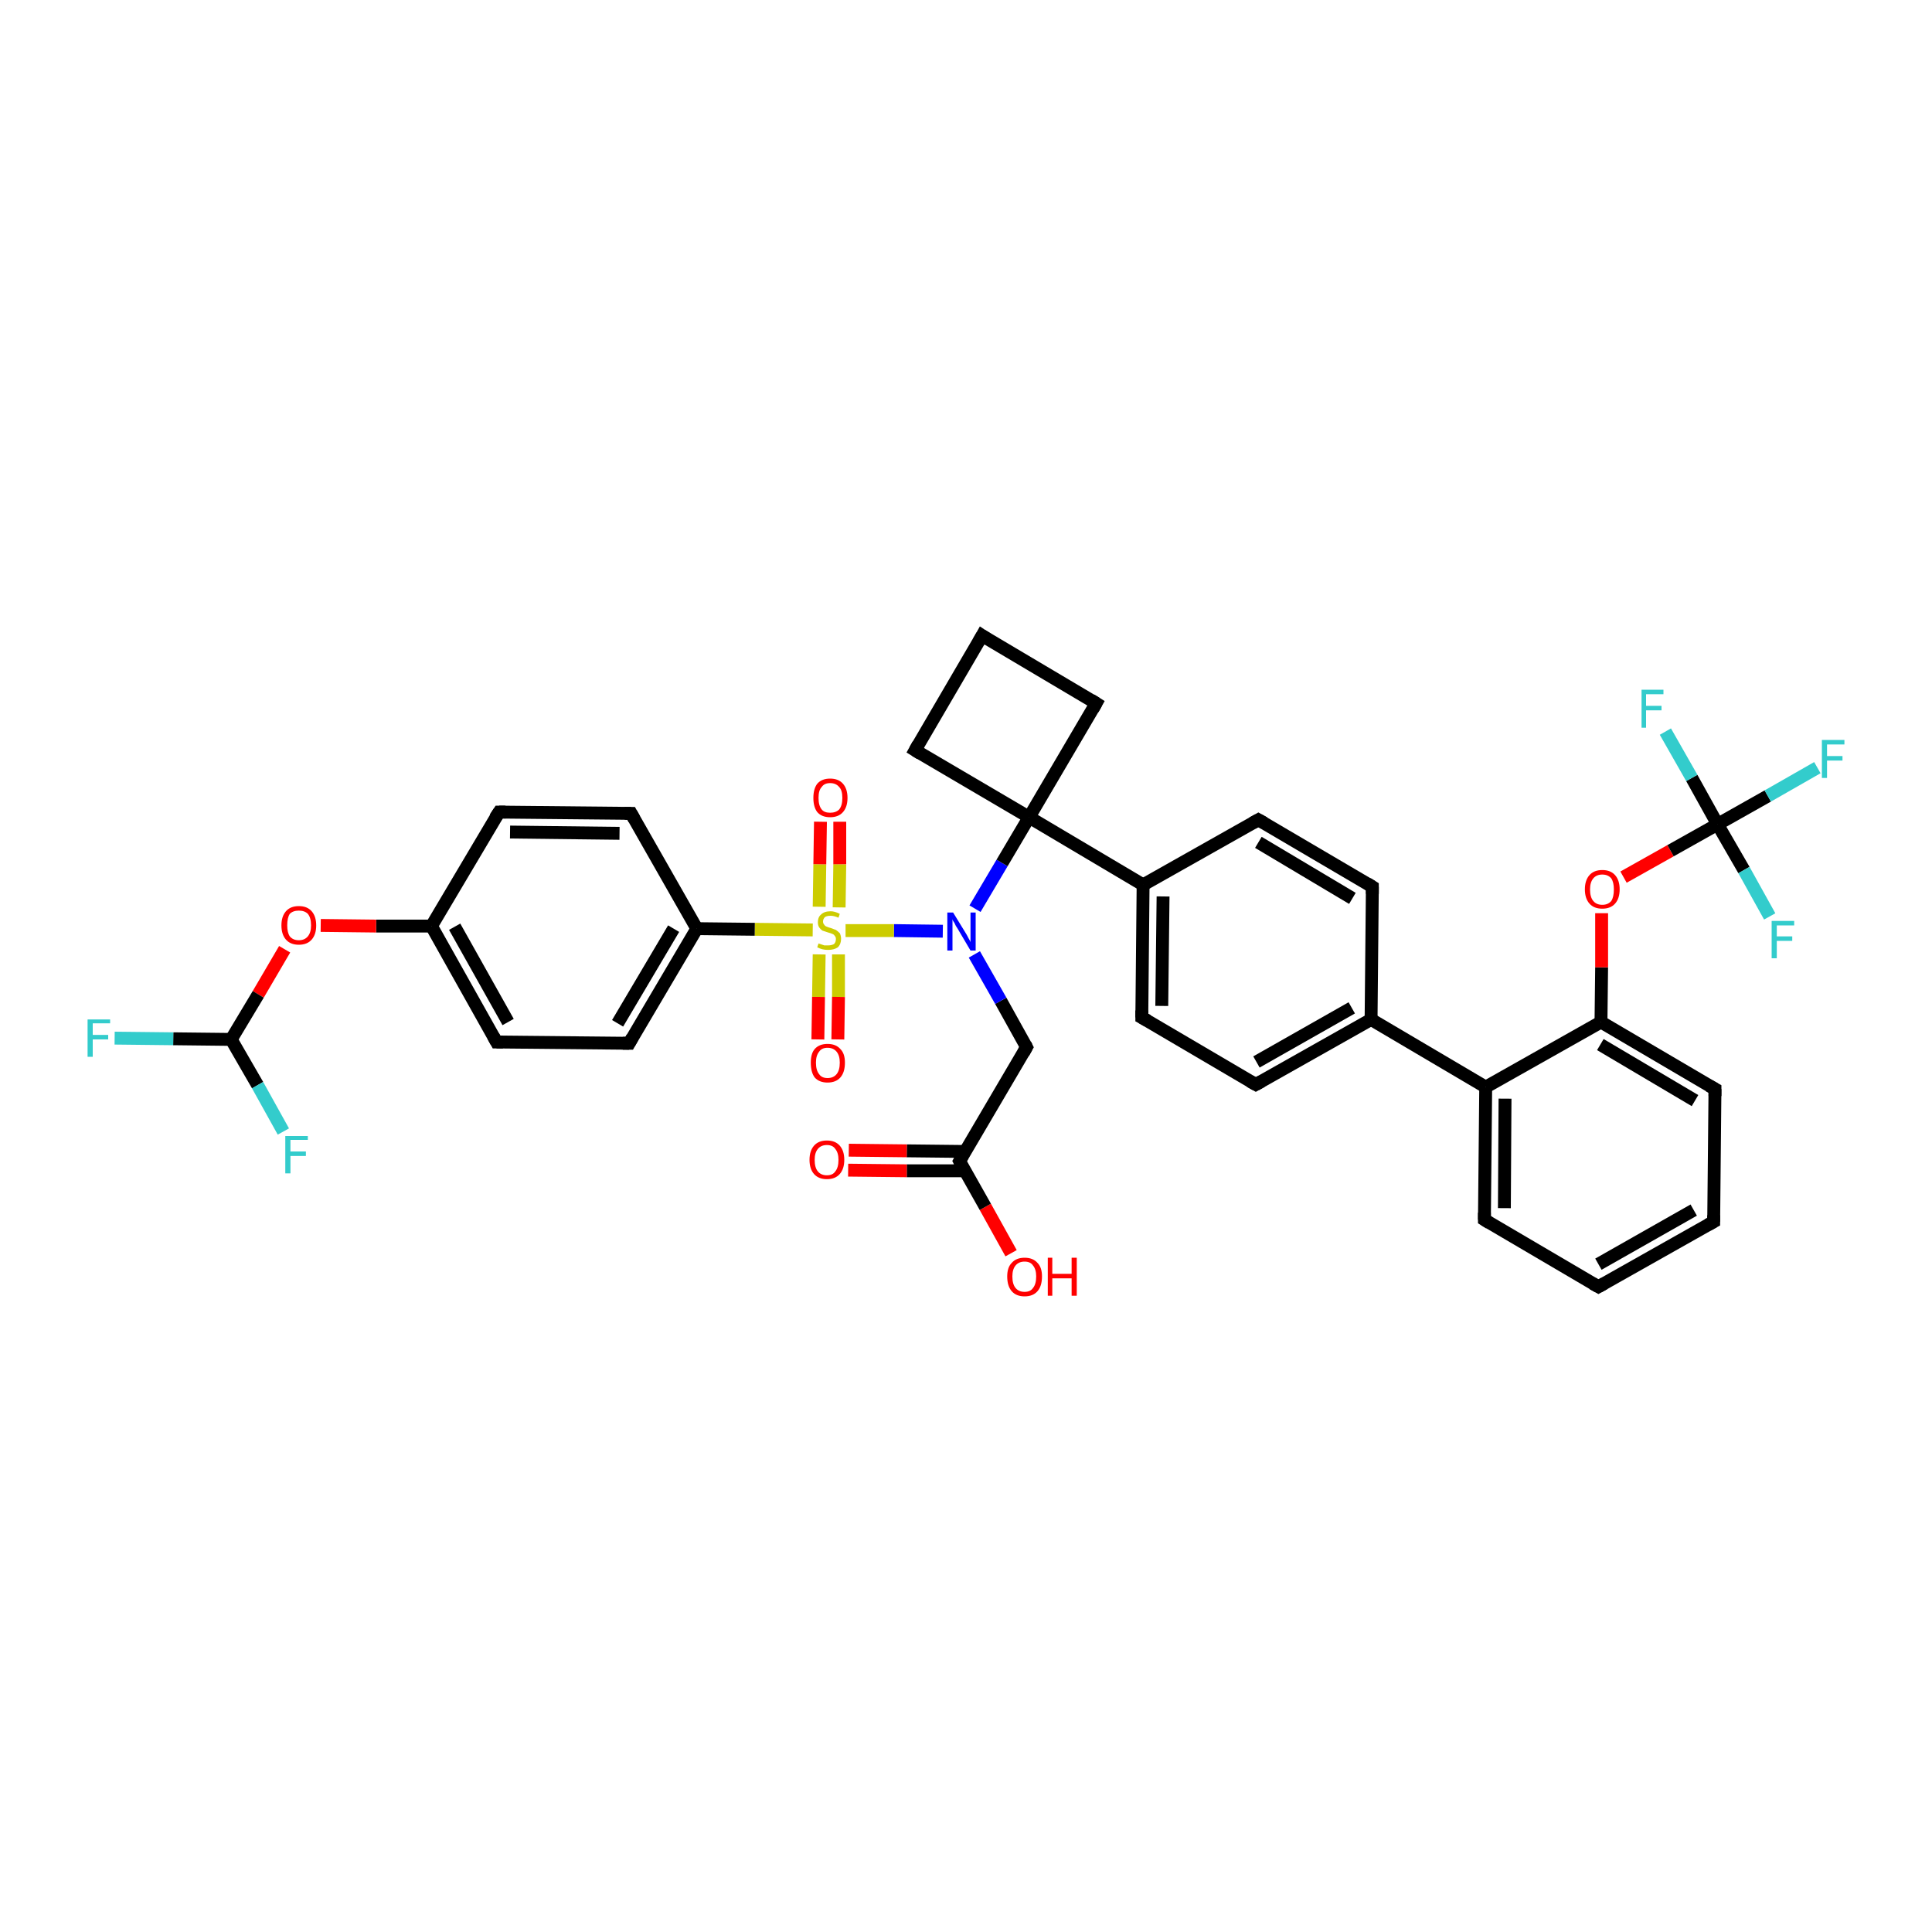 <?xml version='1.0' encoding='iso-8859-1'?>
<svg version='1.1' baseProfile='full'
              xmlns='http://www.w3.org/2000/svg'
                      xmlns:rdkit='http://www.rdkit.org/xml'
                      xmlns:xlink='http://www.w3.org/1999/xlink'
                  xml:space='preserve'
width='300px' height='300px' viewBox='0 0 300 300'>
<!-- END OF HEADER -->
<rect style='opacity:1.0;fill:#FFFFFF;stroke:none' width='300.0' height='300.0' x='0.0' y='0.0'> </rect>
<path class='bond-0 atom-0 atom-1' d='M 157.0,194.6 L 153.0,187.4' style='fill:none;fill-rule:evenodd;stroke:#FF0000;stroke-width:2.0px;stroke-linecap:butt;stroke-linejoin:miter;stroke-opacity:1' />
<path class='bond-0 atom-0 atom-1' d='M 153.0,187.4 L 149.0,180.3' style='fill:none;fill-rule:evenodd;stroke:#000000;stroke-width:2.0px;stroke-linecap:butt;stroke-linejoin:miter;stroke-opacity:1' />
<path class='bond-1 atom-1 atom-2' d='M 149.9,178.8 L 140.8,178.7' style='fill:none;fill-rule:evenodd;stroke:#000000;stroke-width:2.0px;stroke-linecap:butt;stroke-linejoin:miter;stroke-opacity:1' />
<path class='bond-1 atom-1 atom-2' d='M 140.8,178.7 L 131.8,178.6' style='fill:none;fill-rule:evenodd;stroke:#FF0000;stroke-width:2.0px;stroke-linecap:butt;stroke-linejoin:miter;stroke-opacity:1' />
<path class='bond-1 atom-1 atom-2' d='M 149.8,181.8 L 140.8,181.8' style='fill:none;fill-rule:evenodd;stroke:#000000;stroke-width:2.0px;stroke-linecap:butt;stroke-linejoin:miter;stroke-opacity:1' />
<path class='bond-1 atom-1 atom-2' d='M 140.8,181.8 L 131.7,181.7' style='fill:none;fill-rule:evenodd;stroke:#FF0000;stroke-width:2.0px;stroke-linecap:butt;stroke-linejoin:miter;stroke-opacity:1' />
<path class='bond-2 atom-1 atom-3' d='M 149.0,180.3 L 159.4,162.6' style='fill:none;fill-rule:evenodd;stroke:#000000;stroke-width:2.0px;stroke-linecap:butt;stroke-linejoin:miter;stroke-opacity:1' />
<path class='bond-3 atom-3 atom-4' d='M 159.4,162.6 L 155.4,155.4' style='fill:none;fill-rule:evenodd;stroke:#000000;stroke-width:2.0px;stroke-linecap:butt;stroke-linejoin:miter;stroke-opacity:1' />
<path class='bond-3 atom-3 atom-4' d='M 155.4,155.4 L 151.3,148.2' style='fill:none;fill-rule:evenodd;stroke:#0000FF;stroke-width:2.0px;stroke-linecap:butt;stroke-linejoin:miter;stroke-opacity:1' />
<path class='bond-4 atom-4 atom-5' d='M 151.4,141.1 L 155.6,134.0' style='fill:none;fill-rule:evenodd;stroke:#0000FF;stroke-width:2.0px;stroke-linecap:butt;stroke-linejoin:miter;stroke-opacity:1' />
<path class='bond-4 atom-4 atom-5' d='M 155.6,134.0 L 159.8,126.9' style='fill:none;fill-rule:evenodd;stroke:#000000;stroke-width:2.0px;stroke-linecap:butt;stroke-linejoin:miter;stroke-opacity:1' />
<path class='bond-5 atom-5 atom-6' d='M 159.8,126.9 L 170.2,109.2' style='fill:none;fill-rule:evenodd;stroke:#000000;stroke-width:2.0px;stroke-linecap:butt;stroke-linejoin:miter;stroke-opacity:1' />
<path class='bond-6 atom-6 atom-7' d='M 170.2,109.2 L 152.5,98.7' style='fill:none;fill-rule:evenodd;stroke:#000000;stroke-width:2.0px;stroke-linecap:butt;stroke-linejoin:miter;stroke-opacity:1' />
<path class='bond-7 atom-7 atom-8' d='M 152.5,98.7 L 142.1,116.5' style='fill:none;fill-rule:evenodd;stroke:#000000;stroke-width:2.0px;stroke-linecap:butt;stroke-linejoin:miter;stroke-opacity:1' />
<path class='bond-8 atom-5 atom-9' d='M 159.8,126.9 L 177.5,137.4' style='fill:none;fill-rule:evenodd;stroke:#000000;stroke-width:2.0px;stroke-linecap:butt;stroke-linejoin:miter;stroke-opacity:1' />
<path class='bond-9 atom-9 atom-10' d='M 177.5,137.4 L 177.3,158.0' style='fill:none;fill-rule:evenodd;stroke:#000000;stroke-width:2.0px;stroke-linecap:butt;stroke-linejoin:miter;stroke-opacity:1' />
<path class='bond-9 atom-9 atom-10' d='M 180.6,139.2 L 180.4,156.2' style='fill:none;fill-rule:evenodd;stroke:#000000;stroke-width:2.0px;stroke-linecap:butt;stroke-linejoin:miter;stroke-opacity:1' />
<path class='bond-10 atom-10 atom-11' d='M 177.3,158.0 L 195.0,168.4' style='fill:none;fill-rule:evenodd;stroke:#000000;stroke-width:2.0px;stroke-linecap:butt;stroke-linejoin:miter;stroke-opacity:1' />
<path class='bond-11 atom-11 atom-12' d='M 195.0,168.4 L 212.9,158.3' style='fill:none;fill-rule:evenodd;stroke:#000000;stroke-width:2.0px;stroke-linecap:butt;stroke-linejoin:miter;stroke-opacity:1' />
<path class='bond-11 atom-11 atom-12' d='M 195.1,164.9 L 209.9,156.5' style='fill:none;fill-rule:evenodd;stroke:#000000;stroke-width:2.0px;stroke-linecap:butt;stroke-linejoin:miter;stroke-opacity:1' />
<path class='bond-12 atom-12 atom-13' d='M 212.9,158.3 L 213.1,137.7' style='fill:none;fill-rule:evenodd;stroke:#000000;stroke-width:2.0px;stroke-linecap:butt;stroke-linejoin:miter;stroke-opacity:1' />
<path class='bond-13 atom-13 atom-14' d='M 213.1,137.7 L 195.4,127.3' style='fill:none;fill-rule:evenodd;stroke:#000000;stroke-width:2.0px;stroke-linecap:butt;stroke-linejoin:miter;stroke-opacity:1' />
<path class='bond-13 atom-13 atom-14' d='M 210.0,139.5 L 195.4,130.8' style='fill:none;fill-rule:evenodd;stroke:#000000;stroke-width:2.0px;stroke-linecap:butt;stroke-linejoin:miter;stroke-opacity:1' />
<path class='bond-14 atom-12 atom-15' d='M 212.9,158.3 L 230.7,168.8' style='fill:none;fill-rule:evenodd;stroke:#000000;stroke-width:2.0px;stroke-linecap:butt;stroke-linejoin:miter;stroke-opacity:1' />
<path class='bond-15 atom-15 atom-16' d='M 230.7,168.8 L 230.5,189.4' style='fill:none;fill-rule:evenodd;stroke:#000000;stroke-width:2.0px;stroke-linecap:butt;stroke-linejoin:miter;stroke-opacity:1' />
<path class='bond-15 atom-15 atom-16' d='M 233.7,170.6 L 233.6,187.6' style='fill:none;fill-rule:evenodd;stroke:#000000;stroke-width:2.0px;stroke-linecap:butt;stroke-linejoin:miter;stroke-opacity:1' />
<path class='bond-16 atom-16 atom-17' d='M 230.5,189.4 L 248.2,199.8' style='fill:none;fill-rule:evenodd;stroke:#000000;stroke-width:2.0px;stroke-linecap:butt;stroke-linejoin:miter;stroke-opacity:1' />
<path class='bond-17 atom-17 atom-18' d='M 248.2,199.8 L 266.1,189.7' style='fill:none;fill-rule:evenodd;stroke:#000000;stroke-width:2.0px;stroke-linecap:butt;stroke-linejoin:miter;stroke-opacity:1' />
<path class='bond-17 atom-17 atom-18' d='M 248.2,196.3 L 263.0,187.9' style='fill:none;fill-rule:evenodd;stroke:#000000;stroke-width:2.0px;stroke-linecap:butt;stroke-linejoin:miter;stroke-opacity:1' />
<path class='bond-18 atom-18 atom-19' d='M 266.1,189.7 L 266.3,169.1' style='fill:none;fill-rule:evenodd;stroke:#000000;stroke-width:2.0px;stroke-linecap:butt;stroke-linejoin:miter;stroke-opacity:1' />
<path class='bond-19 atom-19 atom-20' d='M 266.3,169.1 L 248.6,158.7' style='fill:none;fill-rule:evenodd;stroke:#000000;stroke-width:2.0px;stroke-linecap:butt;stroke-linejoin:miter;stroke-opacity:1' />
<path class='bond-19 atom-19 atom-20' d='M 263.2,170.9 L 248.5,162.2' style='fill:none;fill-rule:evenodd;stroke:#000000;stroke-width:2.0px;stroke-linecap:butt;stroke-linejoin:miter;stroke-opacity:1' />
<path class='bond-20 atom-20 atom-21' d='M 248.6,158.7 L 248.7,150.2' style='fill:none;fill-rule:evenodd;stroke:#000000;stroke-width:2.0px;stroke-linecap:butt;stroke-linejoin:miter;stroke-opacity:1' />
<path class='bond-20 atom-20 atom-21' d='M 248.7,150.2 L 248.7,141.8' style='fill:none;fill-rule:evenodd;stroke:#FF0000;stroke-width:2.0px;stroke-linecap:butt;stroke-linejoin:miter;stroke-opacity:1' />
<path class='bond-21 atom-21 atom-22' d='M 252.1,136.2 L 259.4,132.1' style='fill:none;fill-rule:evenodd;stroke:#FF0000;stroke-width:2.0px;stroke-linecap:butt;stroke-linejoin:miter;stroke-opacity:1' />
<path class='bond-21 atom-21 atom-22' d='M 259.4,132.1 L 266.7,128.0' style='fill:none;fill-rule:evenodd;stroke:#000000;stroke-width:2.0px;stroke-linecap:butt;stroke-linejoin:miter;stroke-opacity:1' />
<path class='bond-22 atom-22 atom-23' d='M 266.7,128.0 L 274.5,123.6' style='fill:none;fill-rule:evenodd;stroke:#000000;stroke-width:2.0px;stroke-linecap:butt;stroke-linejoin:miter;stroke-opacity:1' />
<path class='bond-22 atom-22 atom-23' d='M 274.5,123.6 L 282.2,119.2' style='fill:none;fill-rule:evenodd;stroke:#33CCCC;stroke-width:2.0px;stroke-linecap:butt;stroke-linejoin:miter;stroke-opacity:1' />
<path class='bond-23 atom-22 atom-24' d='M 266.7,128.0 L 262.7,120.8' style='fill:none;fill-rule:evenodd;stroke:#000000;stroke-width:2.0px;stroke-linecap:butt;stroke-linejoin:miter;stroke-opacity:1' />
<path class='bond-23 atom-22 atom-24' d='M 262.7,120.8 L 258.6,113.6' style='fill:none;fill-rule:evenodd;stroke:#33CCCC;stroke-width:2.0px;stroke-linecap:butt;stroke-linejoin:miter;stroke-opacity:1' />
<path class='bond-24 atom-22 atom-25' d='M 266.7,128.0 L 270.8,135.1' style='fill:none;fill-rule:evenodd;stroke:#000000;stroke-width:2.0px;stroke-linecap:butt;stroke-linejoin:miter;stroke-opacity:1' />
<path class='bond-24 atom-22 atom-25' d='M 270.8,135.1 L 274.8,142.3' style='fill:none;fill-rule:evenodd;stroke:#33CCCC;stroke-width:2.0px;stroke-linecap:butt;stroke-linejoin:miter;stroke-opacity:1' />
<path class='bond-25 atom-4 atom-26' d='M 146.4,144.6 L 138.8,144.5' style='fill:none;fill-rule:evenodd;stroke:#0000FF;stroke-width:2.0px;stroke-linecap:butt;stroke-linejoin:miter;stroke-opacity:1' />
<path class='bond-25 atom-4 atom-26' d='M 138.8,144.5 L 131.3,144.5' style='fill:none;fill-rule:evenodd;stroke:#CCCC00;stroke-width:2.0px;stroke-linecap:butt;stroke-linejoin:miter;stroke-opacity:1' />
<path class='bond-26 atom-26 atom-27' d='M 130.3,140.9 L 130.4,134.2' style='fill:none;fill-rule:evenodd;stroke:#CCCC00;stroke-width:2.0px;stroke-linecap:butt;stroke-linejoin:miter;stroke-opacity:1' />
<path class='bond-26 atom-26 atom-27' d='M 130.4,134.2 L 130.4,127.6' style='fill:none;fill-rule:evenodd;stroke:#FF0000;stroke-width:2.0px;stroke-linecap:butt;stroke-linejoin:miter;stroke-opacity:1' />
<path class='bond-26 atom-26 atom-27' d='M 127.2,140.8 L 127.3,134.2' style='fill:none;fill-rule:evenodd;stroke:#CCCC00;stroke-width:2.0px;stroke-linecap:butt;stroke-linejoin:miter;stroke-opacity:1' />
<path class='bond-26 atom-26 atom-27' d='M 127.3,134.2 L 127.4,127.6' style='fill:none;fill-rule:evenodd;stroke:#FF0000;stroke-width:2.0px;stroke-linecap:butt;stroke-linejoin:miter;stroke-opacity:1' />
<path class='bond-27 atom-26 atom-28' d='M 127.2,148.2 L 127.1,154.8' style='fill:none;fill-rule:evenodd;stroke:#CCCC00;stroke-width:2.0px;stroke-linecap:butt;stroke-linejoin:miter;stroke-opacity:1' />
<path class='bond-27 atom-26 atom-28' d='M 127.1,154.8 L 127.0,161.4' style='fill:none;fill-rule:evenodd;stroke:#FF0000;stroke-width:2.0px;stroke-linecap:butt;stroke-linejoin:miter;stroke-opacity:1' />
<path class='bond-27 atom-26 atom-28' d='M 130.2,148.2 L 130.2,154.8' style='fill:none;fill-rule:evenodd;stroke:#CCCC00;stroke-width:2.0px;stroke-linecap:butt;stroke-linejoin:miter;stroke-opacity:1' />
<path class='bond-27 atom-26 atom-28' d='M 130.2,154.8 L 130.1,161.4' style='fill:none;fill-rule:evenodd;stroke:#FF0000;stroke-width:2.0px;stroke-linecap:butt;stroke-linejoin:miter;stroke-opacity:1' />
<path class='bond-28 atom-26 atom-29' d='M 126.2,144.4 L 117.2,144.3' style='fill:none;fill-rule:evenodd;stroke:#CCCC00;stroke-width:2.0px;stroke-linecap:butt;stroke-linejoin:miter;stroke-opacity:1' />
<path class='bond-28 atom-26 atom-29' d='M 117.2,144.3 L 108.2,144.2' style='fill:none;fill-rule:evenodd;stroke:#000000;stroke-width:2.0px;stroke-linecap:butt;stroke-linejoin:miter;stroke-opacity:1' />
<path class='bond-29 atom-29 atom-30' d='M 108.2,144.2 L 97.7,162.0' style='fill:none;fill-rule:evenodd;stroke:#000000;stroke-width:2.0px;stroke-linecap:butt;stroke-linejoin:miter;stroke-opacity:1' />
<path class='bond-29 atom-29 atom-30' d='M 104.6,144.2 L 95.9,158.9' style='fill:none;fill-rule:evenodd;stroke:#000000;stroke-width:2.0px;stroke-linecap:butt;stroke-linejoin:miter;stroke-opacity:1' />
<path class='bond-30 atom-30 atom-31' d='M 97.7,162.0 L 77.1,161.8' style='fill:none;fill-rule:evenodd;stroke:#000000;stroke-width:2.0px;stroke-linecap:butt;stroke-linejoin:miter;stroke-opacity:1' />
<path class='bond-31 atom-31 atom-32' d='M 77.1,161.8 L 67.0,143.8' style='fill:none;fill-rule:evenodd;stroke:#000000;stroke-width:2.0px;stroke-linecap:butt;stroke-linejoin:miter;stroke-opacity:1' />
<path class='bond-31 atom-31 atom-32' d='M 78.9,158.7 L 70.6,143.9' style='fill:none;fill-rule:evenodd;stroke:#000000;stroke-width:2.0px;stroke-linecap:butt;stroke-linejoin:miter;stroke-opacity:1' />
<path class='bond-32 atom-32 atom-33' d='M 67.0,143.8 L 58.4,143.8' style='fill:none;fill-rule:evenodd;stroke:#000000;stroke-width:2.0px;stroke-linecap:butt;stroke-linejoin:miter;stroke-opacity:1' />
<path class='bond-32 atom-32 atom-33' d='M 58.4,143.8 L 49.8,143.7' style='fill:none;fill-rule:evenodd;stroke:#FF0000;stroke-width:2.0px;stroke-linecap:butt;stroke-linejoin:miter;stroke-opacity:1' />
<path class='bond-33 atom-33 atom-34' d='M 44.2,147.4 L 40.1,154.4' style='fill:none;fill-rule:evenodd;stroke:#FF0000;stroke-width:2.0px;stroke-linecap:butt;stroke-linejoin:miter;stroke-opacity:1' />
<path class='bond-33 atom-33 atom-34' d='M 40.1,154.4 L 35.9,161.4' style='fill:none;fill-rule:evenodd;stroke:#000000;stroke-width:2.0px;stroke-linecap:butt;stroke-linejoin:miter;stroke-opacity:1' />
<path class='bond-34 atom-34 atom-35' d='M 35.9,161.4 L 26.9,161.3' style='fill:none;fill-rule:evenodd;stroke:#000000;stroke-width:2.0px;stroke-linecap:butt;stroke-linejoin:miter;stroke-opacity:1' />
<path class='bond-34 atom-34 atom-35' d='M 26.9,161.3 L 17.8,161.2' style='fill:none;fill-rule:evenodd;stroke:#33CCCC;stroke-width:2.0px;stroke-linecap:butt;stroke-linejoin:miter;stroke-opacity:1' />
<path class='bond-35 atom-34 atom-36' d='M 35.9,161.4 L 40.0,168.5' style='fill:none;fill-rule:evenodd;stroke:#000000;stroke-width:2.0px;stroke-linecap:butt;stroke-linejoin:miter;stroke-opacity:1' />
<path class='bond-35 atom-34 atom-36' d='M 40.0,168.5 L 44.0,175.7' style='fill:none;fill-rule:evenodd;stroke:#33CCCC;stroke-width:2.0px;stroke-linecap:butt;stroke-linejoin:miter;stroke-opacity:1' />
<path class='bond-36 atom-32 atom-37' d='M 67.0,143.8 L 77.5,126.1' style='fill:none;fill-rule:evenodd;stroke:#000000;stroke-width:2.0px;stroke-linecap:butt;stroke-linejoin:miter;stroke-opacity:1' />
<path class='bond-37 atom-37 atom-38' d='M 77.5,126.1 L 98.0,126.3' style='fill:none;fill-rule:evenodd;stroke:#000000;stroke-width:2.0px;stroke-linecap:butt;stroke-linejoin:miter;stroke-opacity:1' />
<path class='bond-37 atom-37 atom-38' d='M 79.2,129.2 L 96.2,129.4' style='fill:none;fill-rule:evenodd;stroke:#000000;stroke-width:2.0px;stroke-linecap:butt;stroke-linejoin:miter;stroke-opacity:1' />
<path class='bond-38 atom-8 atom-5' d='M 142.1,116.5 L 159.8,126.9' style='fill:none;fill-rule:evenodd;stroke:#000000;stroke-width:2.0px;stroke-linecap:butt;stroke-linejoin:miter;stroke-opacity:1' />
<path class='bond-39 atom-14 atom-9' d='M 195.4,127.3 L 177.5,137.4' style='fill:none;fill-rule:evenodd;stroke:#000000;stroke-width:2.0px;stroke-linecap:butt;stroke-linejoin:miter;stroke-opacity:1' />
<path class='bond-40 atom-20 atom-15' d='M 248.6,158.7 L 230.7,168.8' style='fill:none;fill-rule:evenodd;stroke:#000000;stroke-width:2.0px;stroke-linecap:butt;stroke-linejoin:miter;stroke-opacity:1' />
<path class='bond-41 atom-38 atom-29' d='M 98.0,126.3 L 108.2,144.2' style='fill:none;fill-rule:evenodd;stroke:#000000;stroke-width:2.0px;stroke-linecap:butt;stroke-linejoin:miter;stroke-opacity:1' />
<path d='M 149.2,180.7 L 149.0,180.3 L 149.5,179.4' style='fill:none;stroke:#000000;stroke-width:2.0px;stroke-linecap:butt;stroke-linejoin:miter;stroke-opacity:1;' />
<path d='M 158.9,163.5 L 159.4,162.6 L 159.2,162.2' style='fill:none;stroke:#000000;stroke-width:2.0px;stroke-linecap:butt;stroke-linejoin:miter;stroke-opacity:1;' />
<path d='M 169.7,110.1 L 170.2,109.2 L 169.4,108.7' style='fill:none;stroke:#000000;stroke-width:2.0px;stroke-linecap:butt;stroke-linejoin:miter;stroke-opacity:1;' />
<path d='M 153.4,99.3 L 152.5,98.7 L 152.0,99.6' style='fill:none;stroke:#000000;stroke-width:2.0px;stroke-linecap:butt;stroke-linejoin:miter;stroke-opacity:1;' />
<path d='M 142.6,115.6 L 142.1,116.5 L 142.9,117.0' style='fill:none;stroke:#000000;stroke-width:2.0px;stroke-linecap:butt;stroke-linejoin:miter;stroke-opacity:1;' />
<path d='M 177.3,156.9 L 177.3,158.0 L 178.2,158.5' style='fill:none;stroke:#000000;stroke-width:2.0px;stroke-linecap:butt;stroke-linejoin:miter;stroke-opacity:1;' />
<path d='M 194.1,167.9 L 195.0,168.4 L 195.9,167.9' style='fill:none;stroke:#000000;stroke-width:2.0px;stroke-linecap:butt;stroke-linejoin:miter;stroke-opacity:1;' />
<path d='M 213.1,138.8 L 213.1,137.7 L 212.3,137.2' style='fill:none;stroke:#000000;stroke-width:2.0px;stroke-linecap:butt;stroke-linejoin:miter;stroke-opacity:1;' />
<path d='M 196.3,127.8 L 195.4,127.3 L 194.5,127.8' style='fill:none;stroke:#000000;stroke-width:2.0px;stroke-linecap:butt;stroke-linejoin:miter;stroke-opacity:1;' />
<path d='M 230.5,188.3 L 230.5,189.4 L 231.3,189.9' style='fill:none;stroke:#000000;stroke-width:2.0px;stroke-linecap:butt;stroke-linejoin:miter;stroke-opacity:1;' />
<path d='M 247.3,199.3 L 248.2,199.8 L 249.1,199.3' style='fill:none;stroke:#000000;stroke-width:2.0px;stroke-linecap:butt;stroke-linejoin:miter;stroke-opacity:1;' />
<path d='M 265.2,190.2 L 266.1,189.7 L 266.1,188.7' style='fill:none;stroke:#000000;stroke-width:2.0px;stroke-linecap:butt;stroke-linejoin:miter;stroke-opacity:1;' />
<path d='M 266.3,170.2 L 266.3,169.1 L 265.4,168.6' style='fill:none;stroke:#000000;stroke-width:2.0px;stroke-linecap:butt;stroke-linejoin:miter;stroke-opacity:1;' />
<path d='M 98.2,161.1 L 97.7,162.0 L 96.7,162.0' style='fill:none;stroke:#000000;stroke-width:2.0px;stroke-linecap:butt;stroke-linejoin:miter;stroke-opacity:1;' />
<path d='M 78.1,161.8 L 77.1,161.8 L 76.6,160.9' style='fill:none;stroke:#000000;stroke-width:2.0px;stroke-linecap:butt;stroke-linejoin:miter;stroke-opacity:1;' />
<path d='M 76.9,127.0 L 77.5,126.1 L 78.5,126.1' style='fill:none;stroke:#000000;stroke-width:2.0px;stroke-linecap:butt;stroke-linejoin:miter;stroke-opacity:1;' />
<path d='M 97.0,126.3 L 98.0,126.3 L 98.5,127.2' style='fill:none;stroke:#000000;stroke-width:2.0px;stroke-linecap:butt;stroke-linejoin:miter;stroke-opacity:1;' />
<path class='atom-0' d='M 156.4 198.2
Q 156.4 196.8, 157.1 196.1
Q 157.8 195.3, 159.1 195.3
Q 160.4 195.3, 161.1 196.1
Q 161.8 196.8, 161.8 198.2
Q 161.8 199.7, 161.1 200.5
Q 160.4 201.3, 159.1 201.3
Q 157.8 201.3, 157.1 200.5
Q 156.4 199.7, 156.4 198.2
M 159.1 200.6
Q 160.0 200.6, 160.4 200.0
Q 160.9 199.4, 160.9 198.2
Q 160.9 197.1, 160.4 196.5
Q 160.0 195.9, 159.1 195.9
Q 158.2 195.9, 157.7 196.5
Q 157.2 197.1, 157.2 198.2
Q 157.2 199.4, 157.7 200.0
Q 158.2 200.6, 159.1 200.6
' fill='#FF0000'/>
<path class='atom-0' d='M 162.7 195.3
L 163.4 195.3
L 163.4 197.8
L 166.4 197.8
L 166.4 195.3
L 167.2 195.3
L 167.2 201.2
L 166.4 201.2
L 166.4 198.5
L 163.4 198.5
L 163.4 201.2
L 162.7 201.2
L 162.7 195.3
' fill='#FF0000'/>
<path class='atom-2' d='M 125.7 180.1
Q 125.7 178.7, 126.4 177.9
Q 127.1 177.1, 128.4 177.1
Q 129.7 177.1, 130.4 177.9
Q 131.1 178.7, 131.1 180.1
Q 131.1 181.5, 130.4 182.3
Q 129.7 183.1, 128.4 183.1
Q 127.1 183.1, 126.4 182.3
Q 125.7 181.5, 125.7 180.1
M 128.4 182.5
Q 129.3 182.5, 129.7 181.9
Q 130.2 181.3, 130.2 180.1
Q 130.2 179.0, 129.7 178.4
Q 129.3 177.8, 128.4 177.8
Q 127.5 177.8, 127.0 178.4
Q 126.5 179.0, 126.5 180.1
Q 126.5 181.3, 127.0 181.9
Q 127.5 182.5, 128.4 182.5
' fill='#FF0000'/>
<path class='atom-4' d='M 148.0 141.7
L 149.9 144.8
Q 150.1 145.1, 150.4 145.7
Q 150.7 146.2, 150.7 146.3
L 150.7 141.7
L 151.5 141.7
L 151.5 147.6
L 150.7 147.6
L 148.7 144.2
Q 148.4 143.8, 148.2 143.3
Q 147.9 142.9, 147.9 142.7
L 147.9 147.6
L 147.1 147.6
L 147.1 141.7
L 148.0 141.7
' fill='#0000FF'/>
<path class='atom-21' d='M 246.1 138.1
Q 246.1 136.7, 246.8 135.9
Q 247.5 135.1, 248.8 135.1
Q 250.1 135.1, 250.8 135.9
Q 251.5 136.7, 251.5 138.1
Q 251.5 139.5, 250.8 140.3
Q 250.1 141.1, 248.8 141.1
Q 247.5 141.1, 246.8 140.3
Q 246.1 139.5, 246.1 138.1
M 248.8 140.5
Q 249.7 140.5, 250.2 139.9
Q 250.6 139.3, 250.6 138.1
Q 250.6 137.0, 250.2 136.4
Q 249.7 135.8, 248.8 135.8
Q 247.9 135.8, 247.4 136.4
Q 246.9 137.0, 246.9 138.1
Q 246.9 139.3, 247.4 139.9
Q 247.9 140.5, 248.8 140.5
' fill='#FF0000'/>
<path class='atom-23' d='M 282.9 114.9
L 286.4 114.9
L 286.4 115.6
L 283.7 115.6
L 283.7 117.4
L 286.1 117.4
L 286.1 118.1
L 283.7 118.1
L 283.7 120.8
L 282.9 120.8
L 282.9 114.9
' fill='#33CCCC'/>
<path class='atom-24' d='M 254.9 107.1
L 258.3 107.1
L 258.3 107.8
L 255.6 107.8
L 255.6 109.6
L 258.0 109.6
L 258.0 110.3
L 255.6 110.3
L 255.6 113.0
L 254.9 113.0
L 254.9 107.1
' fill='#33CCCC'/>
<path class='atom-25' d='M 275.1 143.0
L 278.6 143.0
L 278.6 143.7
L 275.9 143.7
L 275.9 145.4
L 278.3 145.4
L 278.3 146.1
L 275.9 146.1
L 275.9 148.8
L 275.1 148.8
L 275.1 143.0
' fill='#33CCCC'/>
<path class='atom-26' d='M 127.1 146.5
Q 127.1 146.5, 127.4 146.6
Q 127.7 146.7, 128.0 146.8
Q 128.3 146.8, 128.6 146.8
Q 129.1 146.8, 129.5 146.6
Q 129.8 146.3, 129.8 145.8
Q 129.8 145.5, 129.6 145.3
Q 129.5 145.1, 129.2 145.0
Q 129.0 144.9, 128.6 144.8
Q 128.0 144.6, 127.7 144.5
Q 127.4 144.3, 127.2 144.0
Q 127.0 143.7, 127.0 143.2
Q 127.0 142.4, 127.5 142.0
Q 128.0 141.5, 129.0 141.5
Q 129.6 141.5, 130.4 141.9
L 130.2 142.5
Q 129.5 142.2, 129.0 142.2
Q 128.4 142.2, 128.1 142.4
Q 127.8 142.7, 127.8 143.1
Q 127.8 143.4, 128.0 143.6
Q 128.1 143.8, 128.4 143.9
Q 128.6 144.0, 129.0 144.1
Q 129.5 144.3, 129.8 144.4
Q 130.1 144.6, 130.4 144.9
Q 130.6 145.3, 130.6 145.8
Q 130.6 146.6, 130.1 147.1
Q 129.5 147.5, 128.6 147.5
Q 128.1 147.5, 127.7 147.4
Q 127.3 147.3, 126.9 147.1
L 127.1 146.5
' fill='#CCCC00'/>
<path class='atom-27' d='M 126.3 123.9
Q 126.3 122.5, 126.9 121.7
Q 127.6 120.9, 128.9 120.9
Q 130.2 120.9, 130.9 121.7
Q 131.6 122.5, 131.6 123.9
Q 131.6 125.3, 130.9 126.1
Q 130.2 126.9, 128.9 126.9
Q 127.6 126.9, 126.9 126.1
Q 126.3 125.3, 126.3 123.9
M 128.9 126.2
Q 129.8 126.2, 130.3 125.7
Q 130.8 125.1, 130.8 123.9
Q 130.8 122.7, 130.3 122.2
Q 129.8 121.6, 128.9 121.6
Q 128.0 121.6, 127.6 122.2
Q 127.1 122.7, 127.1 123.9
Q 127.1 125.1, 127.6 125.7
Q 128.0 126.2, 128.9 126.2
' fill='#FF0000'/>
<path class='atom-28' d='M 125.9 165.0
Q 125.9 163.6, 126.5 162.9
Q 127.2 162.1, 128.5 162.1
Q 129.8 162.1, 130.5 162.9
Q 131.2 163.6, 131.2 165.0
Q 131.2 166.5, 130.5 167.3
Q 129.8 168.1, 128.5 168.1
Q 127.2 168.1, 126.5 167.3
Q 125.9 166.5, 125.9 165.0
M 128.5 167.4
Q 129.4 167.4, 129.9 166.8
Q 130.4 166.2, 130.4 165.0
Q 130.4 163.9, 129.9 163.3
Q 129.4 162.7, 128.5 162.7
Q 127.6 162.7, 127.2 163.3
Q 126.7 163.9, 126.7 165.0
Q 126.7 166.2, 127.2 166.8
Q 127.6 167.4, 128.5 167.4
' fill='#FF0000'/>
<path class='atom-33' d='M 43.7 143.7
Q 43.7 142.3, 44.4 141.5
Q 45.1 140.7, 46.4 140.7
Q 47.7 140.7, 48.4 141.5
Q 49.1 142.3, 49.1 143.7
Q 49.1 145.1, 48.4 145.9
Q 47.7 146.7, 46.4 146.7
Q 45.1 146.7, 44.4 145.9
Q 43.7 145.1, 43.7 143.7
M 46.4 146.0
Q 47.3 146.0, 47.8 145.4
Q 48.3 144.8, 48.3 143.7
Q 48.3 142.5, 47.8 141.9
Q 47.3 141.4, 46.4 141.4
Q 45.5 141.4, 45.0 141.9
Q 44.6 142.5, 44.6 143.7
Q 44.6 144.8, 45.0 145.4
Q 45.5 146.0, 46.4 146.0
' fill='#FF0000'/>
<path class='atom-35' d='M 13.6 158.3
L 17.1 158.3
L 17.1 158.9
L 14.4 158.9
L 14.4 160.7
L 16.8 160.7
L 16.8 161.4
L 14.4 161.4
L 14.4 164.1
L 13.6 164.1
L 13.6 158.3
' fill='#33CCCC'/>
<path class='atom-36' d='M 44.3 176.4
L 47.8 176.4
L 47.8 177.0
L 45.1 177.0
L 45.1 178.8
L 47.5 178.8
L 47.5 179.5
L 45.1 179.5
L 45.1 182.2
L 44.3 182.2
L 44.3 176.4
' fill='#33CCCC'/>
</svg>
